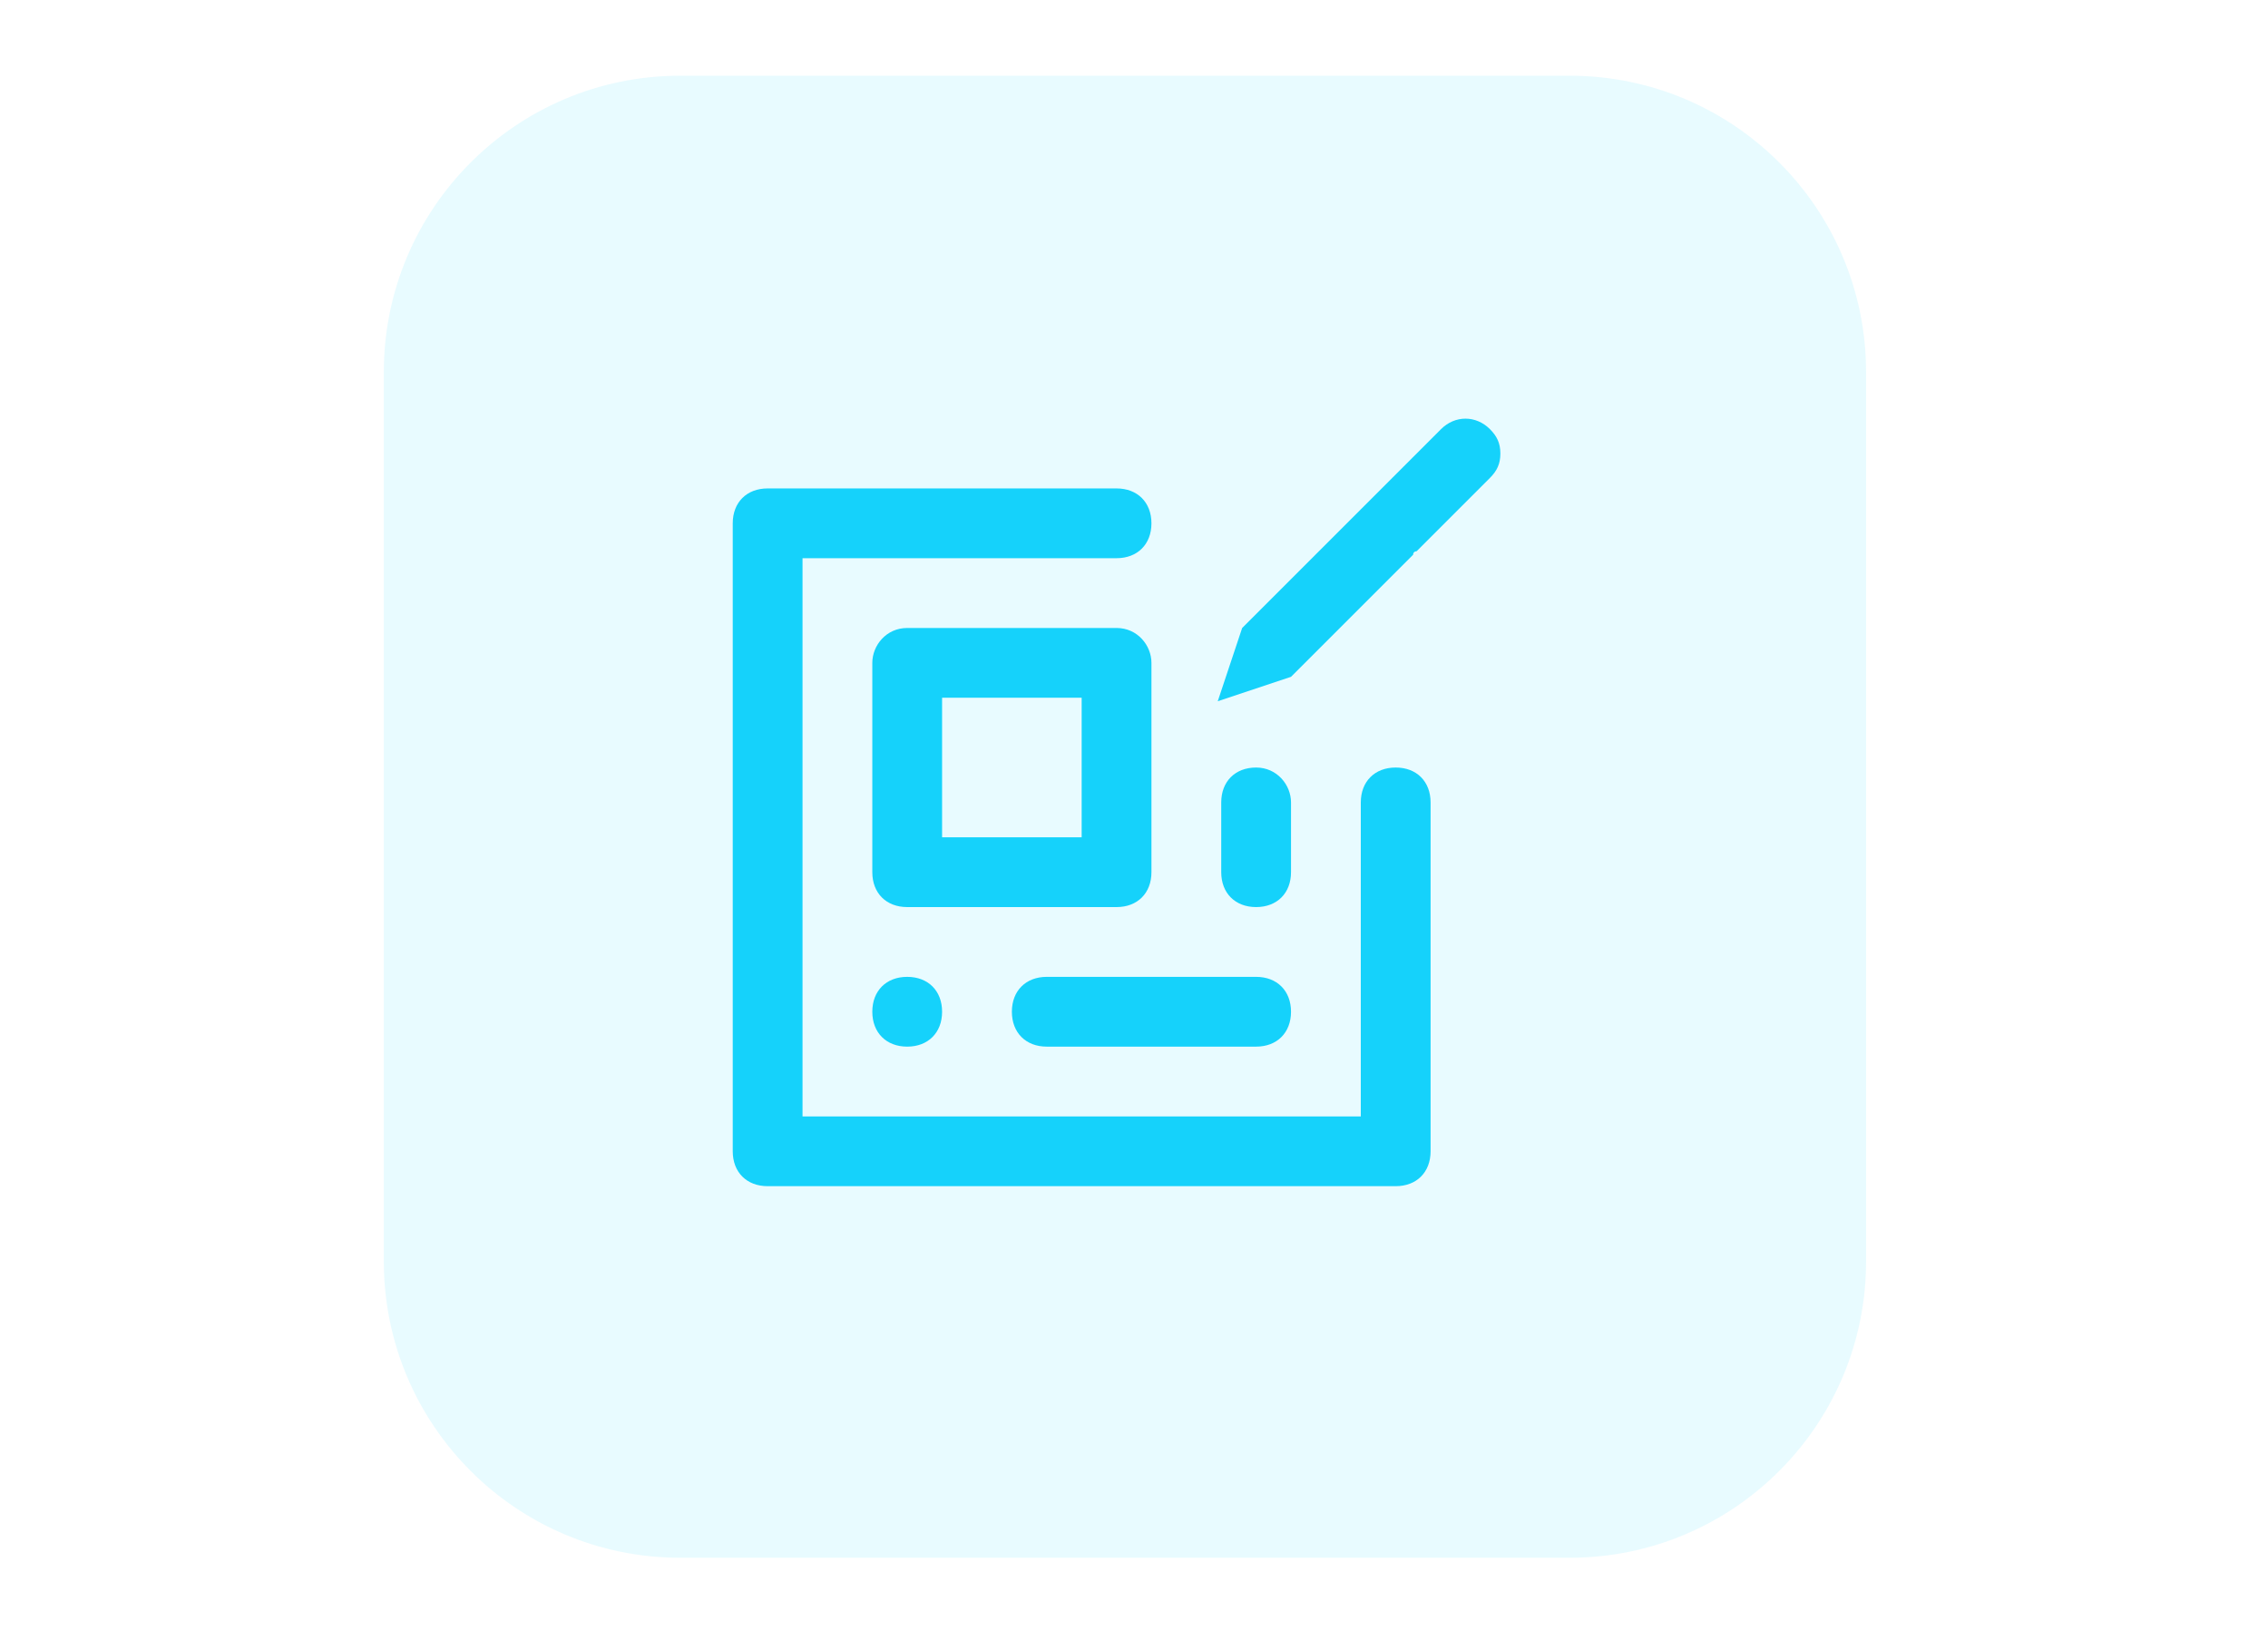 <svg width="65" height="47" viewBox="0 0 65 47" fill="none" xmlns="http://www.w3.org/2000/svg">
<path d="M44.984 2.17H19.496C14.804 2.17 11 5.974 11 10.667V36.155C11 40.847 14.804 44.651 19.496 44.651H44.984C49.677 44.651 53.481 40.847 53.481 36.155V10.667C53.481 5.974 49.677 2.17 44.984 2.17Z" fill="#15D2FB" fill-opacity="0.1"/>
<path d="M36 28H30C29.4 28 29 28.4 29 29C29 29.6 29.4 30 30 30H36C36.6 30 37 29.6 37 29C37 28.4 36.6 28 36 28Z" fill="#15D2FB"/>
<path d="M40 34H22C21.4 34 21 33.6 21 33V15C21 14.4 21.4 14 22 14H32C32.6 14 33 14.4 33 15C33 15.6 32.6 16 32 16H23V32H39V23C39 22.4 39.4 22 40 22C40.6 22 41 22.4 41 23V33C41 33.6 40.6 34 40 34Z" fill="#15D2FB"/>
<path d="M31 20V24H27V20H31ZM32 18H26C25.4 18 25 18.5 25 19V25C25 25.6 25.4 26 26 26H32C32.6 26 33 25.6 33 25V19C33 18.5 32.6 18 32 18Z" fill="#15D2FB"/>
<path d="M43 13C43 13.3 42.9 13.5 42.7 13.7L40.6 15.8C40.6 15.8 40.5 15.8 40.5 15.9L37 19.4L34.9 20.1L35.6 18L39 14.6C39 14.6 39 14.6 39.1 14.5L40.6 13L41.3 12.3C41.7 11.9 42.3 11.9 42.7 12.3C42.9 12.5 43 12.7 43 13Z" fill="#15D2FB"/>
<path d="M40.6 13L39.1 14.5C39.1 14.5 39.1 14.5 39.2 14.4L40.6 13Z" fill="#15D2FB"/>
<path d="M36 22C35.4 22 35 22.4 35 23V25C35 25.6 35.4 26 36 26C36.6 26 37 25.6 37 25V23C37 22.5 36.6 22 36 22Z" fill="#15D2FB"/>
<path d="M26 28C25.4 28 25 28.4 25 29C25 29.6 25.4 30 26 30C26.6 30 27 29.6 27 29C27 28.4 26.6 28 26 28Z" fill="#15D2FB"/>
</svg>
